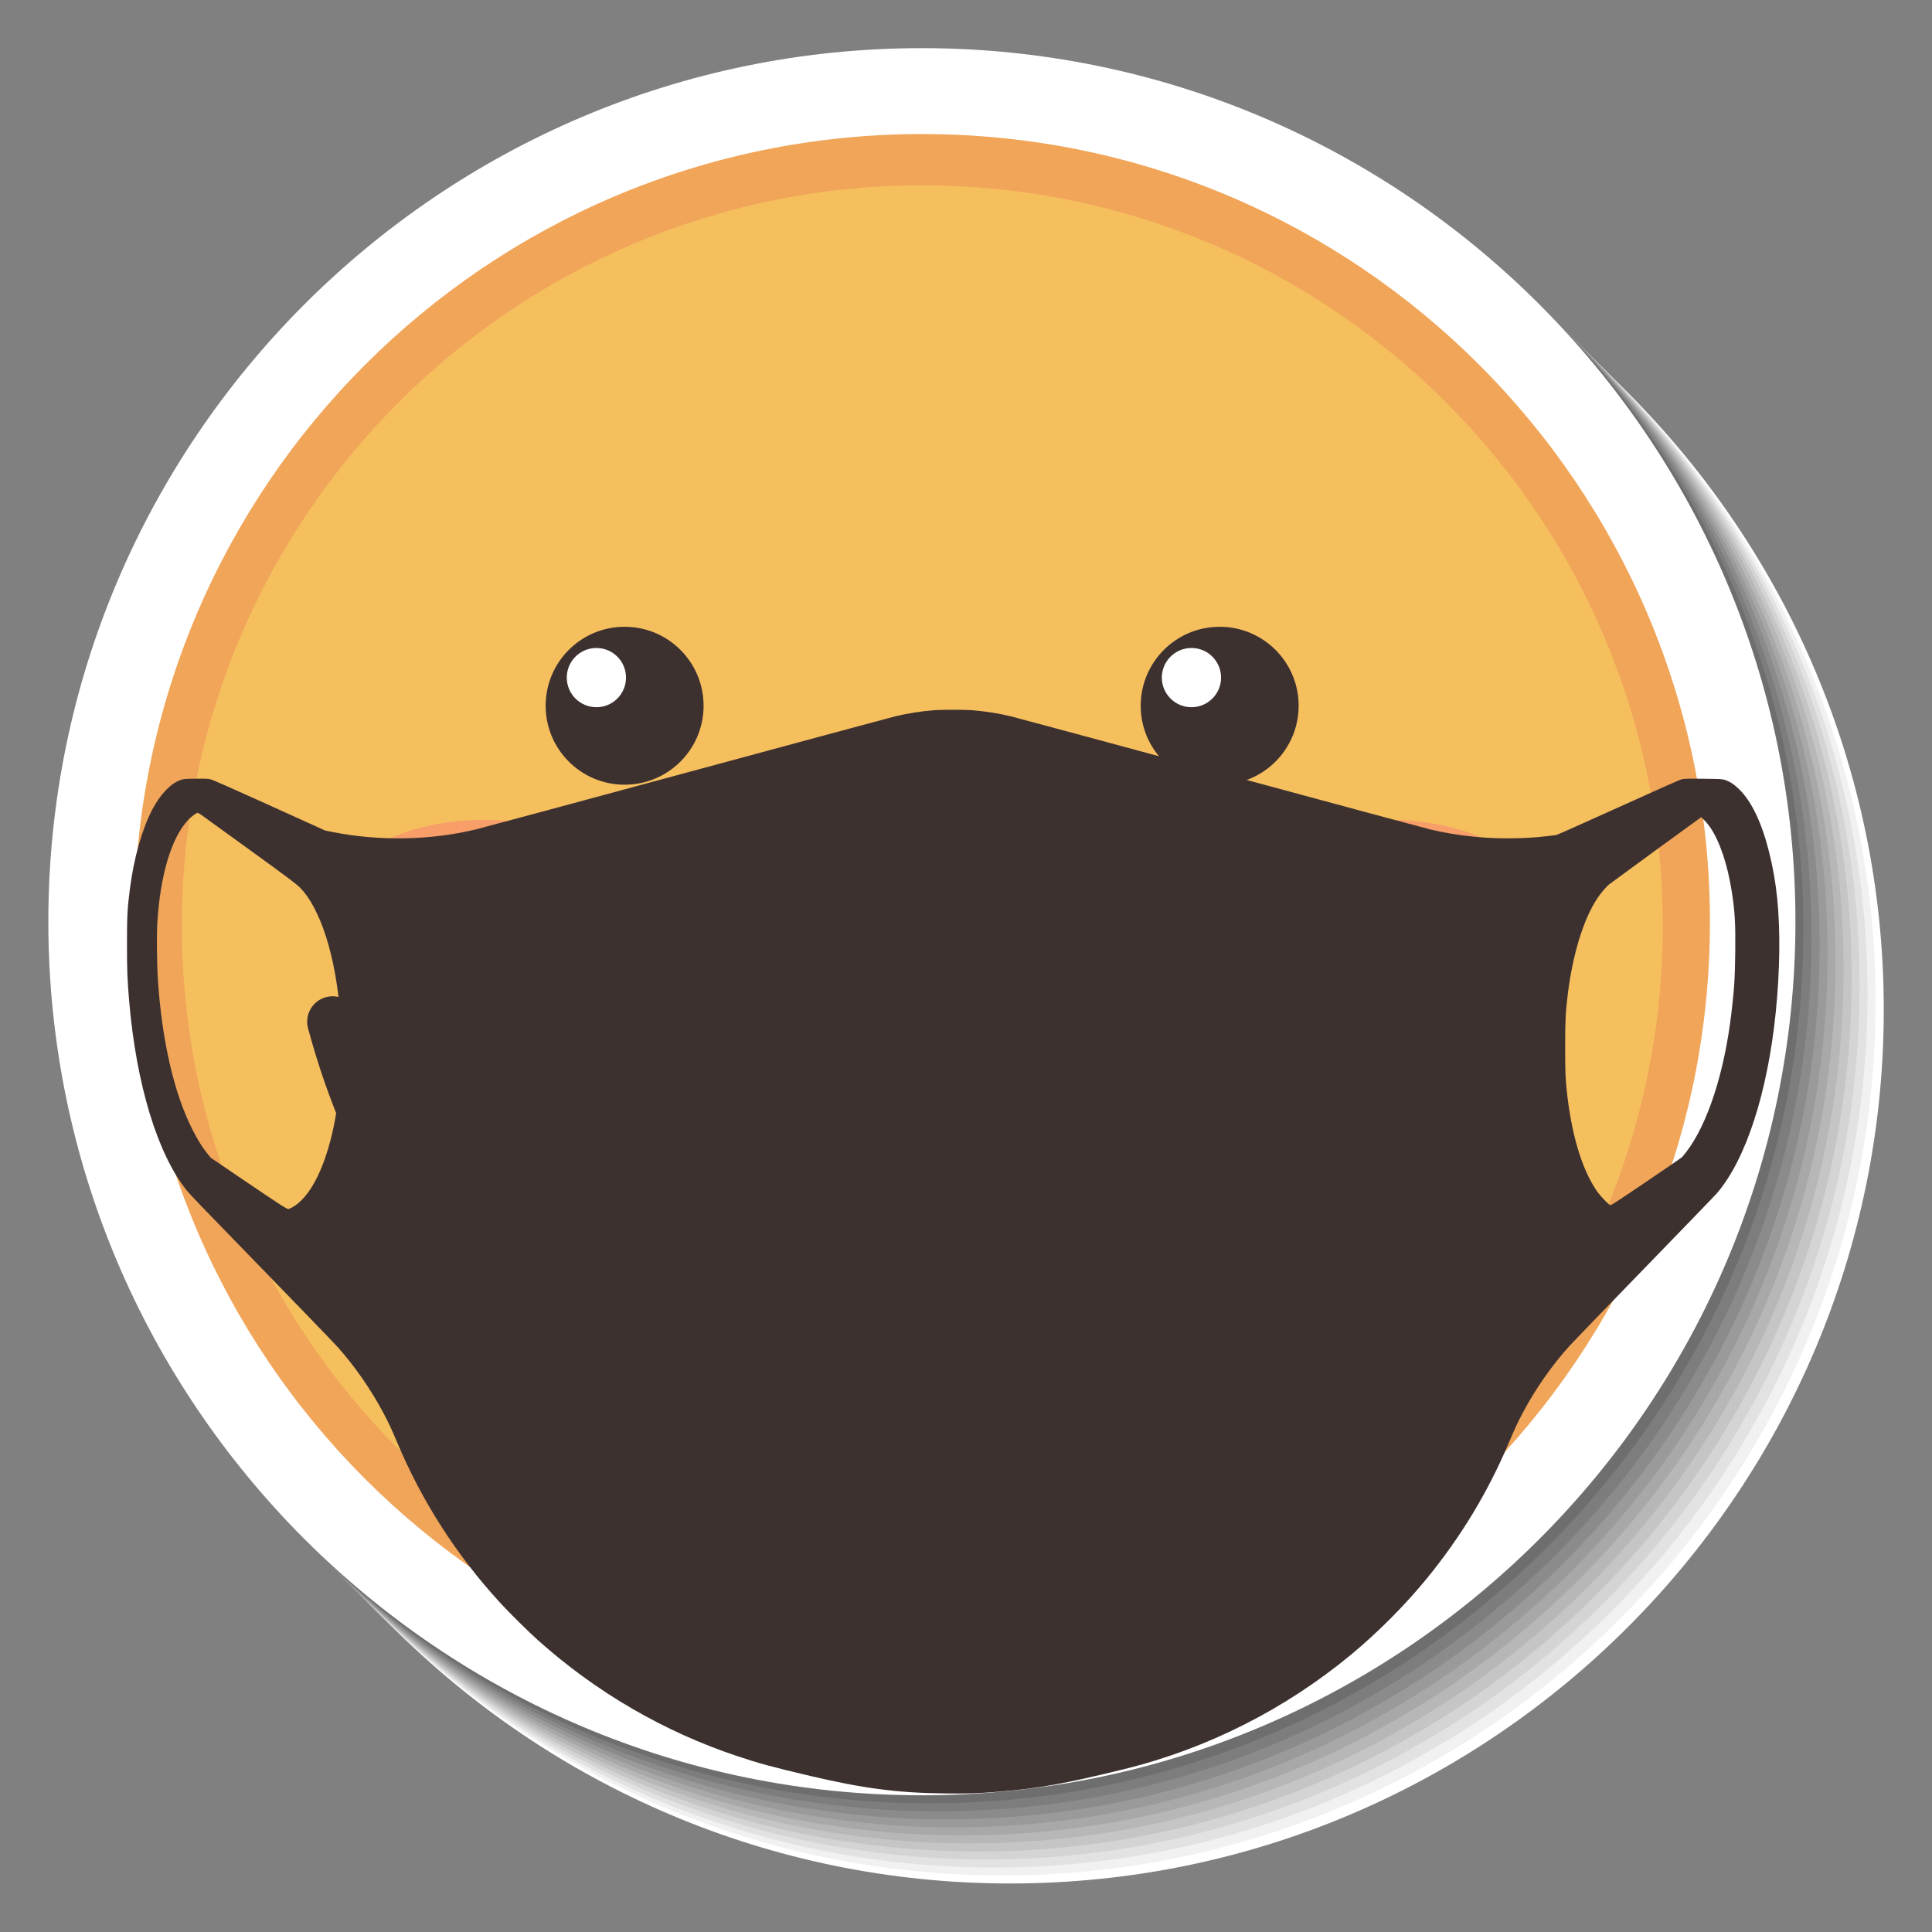 <?xml version="1.0" encoding="UTF-8"?> <svg xmlns="http://www.w3.org/2000/svg" width="80" height="80" viewBox="0 0 80 80" fill="none"><rect x="0" y="0" width="80" height="80" fill="#808080" stroke="none"/><g clip-path="url(#clip0_3182_6297)"><path d="M41.83 5.645C21.884 5.645 5.656 21.872 5.656 41.817C5.656 61.764 21.884 77.991 41.83 77.991C61.776 77.991 78.003 61.764 78.003 41.817C78.003 21.872 61.776 5.645 41.83 5.645Z" fill="white"></path><path d="M41.494 5.312C21.548 5.312 5.32 21.54 5.32 41.485C5.32 61.431 21.548 77.659 41.494 77.659C61.44 77.659 77.667 61.431 77.667 41.485C77.667 21.54 61.439 5.312 41.494 5.312Z" fill="#F1F1F1"></path><path d="M41.158 4.984C21.212 4.984 4.984 21.211 4.984 41.157C4.984 61.103 21.211 77.331 41.158 77.331C61.104 77.331 77.331 61.103 77.331 41.157C77.331 21.211 61.103 4.984 41.158 4.984Z" fill="#E2E2E2"></path><path d="M40.83 4.648C20.884 4.648 4.656 20.875 4.656 40.821C4.656 60.767 20.883 76.995 40.83 76.995C60.776 76.995 77.003 60.768 77.003 40.821C77.003 20.875 60.776 4.648 40.83 4.648Z" fill="#D4D4D4"></path><path d="M40.501 4.32C20.555 4.32 4.328 20.547 4.328 40.493C4.328 60.439 20.555 76.667 40.501 76.667C60.447 76.667 76.674 60.439 76.674 40.493C76.674 20.547 60.447 4.32 40.501 4.32Z" fill="#C5C5C5"></path><path d="M40.166 3.984C20.22 3.984 3.992 20.211 3.992 40.157C3.992 60.103 20.219 76.331 40.166 76.331C60.111 76.331 76.339 60.103 76.339 40.157C76.339 20.211 60.111 3.984 40.166 3.984Z" fill="#B7B7B7"></path><path d="M39.83 3.652C19.884 3.652 3.656 19.879 3.656 39.825C3.656 59.771 19.884 75.999 39.83 75.999C59.776 75.999 76.003 59.771 76.003 39.825C76.003 19.879 59.776 3.652 39.83 3.652Z" fill="#A8A8A8"></path><path d="M39.501 3.32C19.555 3.32 3.328 19.547 3.328 39.493C3.328 59.439 19.555 75.667 39.501 75.667C59.447 75.667 75.674 59.439 75.674 39.493C75.674 19.547 59.447 3.32 39.501 3.32Z" fill="#9A9A9A"></path><path d="M39.173 2.988C19.227 2.988 3 19.215 3 39.161C3 59.107 19.227 75.335 39.173 75.335C59.119 75.335 75.346 59.108 75.346 39.161C75.346 19.215 59.119 2.988 39.173 2.988Z" fill="#8B8B8B"></path><path d="M38.837 2.656C18.891 2.656 2.664 18.883 2.664 38.829C2.664 58.775 18.891 75.003 38.837 75.003C58.783 75.003 75.01 58.775 75.01 38.829C75.01 18.883 58.783 2.656 38.837 2.656Z" fill="#7D7D7D"></path><path d="M38.501 2.324C18.555 2.324 2.328 18.551 2.328 38.497C2.328 58.443 18.555 74.671 38.501 74.671C58.447 74.671 74.674 58.444 74.674 38.497C74.675 18.551 58.447 2.324 38.501 2.324Z" fill="#6E6E6E"></path><path d="M38.173 1.992C18.227 1.992 2 18.219 2 38.165C2 58.111 18.227 74.339 38.173 74.339C58.119 74.339 74.346 58.111 74.346 38.165C74.346 18.219 58.119 1.992 38.173 1.992Z" fill="#606060"></path><path d="M38.173 1.992C18.227 1.992 2 18.219 2 38.165C2 58.111 18.227 74.339 38.173 74.339C58.119 74.339 74.346 58.111 74.346 38.165C74.346 18.219 58.119 1.992 38.173 1.992Z" fill="white"></path><path d="M70.805 38.172C70.805 56.187 56.2 70.793 38.184 70.793C20.168 70.793 5.562 56.187 5.562 38.172C5.562 20.155 20.168 5.551 38.184 5.551C56.2 5.551 70.805 20.155 70.805 38.172Z" fill="#F0A559"></path><path d="M68.85 38.334C68.85 55.267 55.123 68.994 38.19 68.994C21.258 68.994 7.531 55.267 7.531 38.334C7.531 21.401 21.257 7.676 38.19 7.676C55.123 7.676 68.85 21.401 68.85 38.334Z" fill="#F6BF5E"></path><path d="M29.134 29.223C29.134 31.03 27.67 32.493 25.864 32.493C24.058 32.493 22.594 31.03 22.594 29.223C22.594 27.417 24.058 25.953 25.864 25.953C27.67 25.953 29.134 27.417 29.134 29.223Z" fill="#3D3130"></path><path d="M25.922 28.058C25.922 28.735 25.373 29.284 24.696 29.284C24.018 29.284 23.469 28.735 23.469 28.058C23.469 27.38 24.018 26.832 24.696 26.832C25.373 26.832 25.922 27.38 25.922 28.058Z" fill="white"></path><path d="M53.774 29.223C53.774 31.03 52.311 32.493 50.504 32.493C48.699 32.493 47.234 31.03 47.234 29.223C47.234 27.417 48.699 25.953 50.504 25.953C52.311 25.953 53.774 27.417 53.774 29.223Z" fill="#3D3130"></path><path d="M50.562 28.058C50.562 28.735 50.013 29.284 49.336 29.284C48.658 29.284 48.109 28.735 48.109 28.058C48.109 27.38 48.658 26.832 49.336 26.832C50.013 26.832 50.562 27.38 50.562 28.058Z" fill="white"></path><path d="M38.148 62.979C26.043 62.979 16.075 54.97 12.755 42.578C12.605 42.017 12.937 41.44 13.499 41.29C14.059 41.139 14.636 41.472 14.785 42.033C17.852 53.481 27.022 60.876 38.149 60.876C49.319 60.876 58.519 53.481 61.587 42.033C61.737 41.472 62.314 41.139 62.873 41.29C63.435 41.44 63.768 42.017 63.617 42.578C60.296 54.97 50.3 62.979 38.148 62.979Z" fill="#3D3130"></path><path d="M11.93 25.937C12.484 26.175 13.044 26.4 13.606 26.621C17.359 17.67 25.109 10.812 34.637 8.305C24.476 10.056 16.041 16.811 11.93 25.937Z" fill="#F6BF5E"></path><path d="M11.035 28.117C10.354 30.003 9.854 31.976 9.555 34.013H11.518C11.795 32.194 12.232 30.429 12.806 28.726C12.216 28.518 11.628 28.312 11.035 28.117Z" fill="#F6BF5E"></path><path d="M20.035 33.949C16.616 33.949 13.844 35.492 13.844 37.394C13.844 39.298 16.616 40.84 20.035 40.84C23.453 40.84 26.225 39.298 26.225 37.394C26.225 35.492 23.453 33.949 20.035 33.949ZM16.092 37.804C15.528 37.804 15.071 37.45 15.071 37.015C15.071 36.579 15.528 36.227 16.092 36.227C16.656 36.227 17.113 36.579 17.113 37.015C17.114 37.451 16.656 37.804 16.092 37.804Z" fill="#F79E69"></path><path d="M57.526 33.949C54.107 33.949 51.336 35.492 51.336 37.394C51.336 39.298 54.107 40.84 57.526 40.84C60.945 40.84 63.715 39.298 63.715 37.394C63.715 35.492 60.944 33.949 57.526 33.949ZM53.583 37.804C53.02 37.804 52.562 37.45 52.562 37.015C52.562 36.579 53.02 36.227 53.583 36.227C54.148 36.227 54.605 36.579 54.605 37.015C54.605 37.451 54.148 37.804 53.583 37.804Z" fill="#F79E69"></path><path d="M38.672 29.408C38.156 29.449 37.571 29.54 37.08 29.659C36.906 29.7 33.004 30.753 28.408 31.998C23.811 33.244 19.891 34.3 19.696 34.347C17.813 34.797 15.704 34.836 13.772 34.452L13.466 34.391L11.158 33.345C9.593 32.636 8.806 32.289 8.715 32.268C8.608 32.244 8.486 32.239 8.096 32.244C7.631 32.25 7.605 32.252 7.469 32.301C7.058 32.448 6.632 32.897 6.302 33.531C5.873 34.356 5.543 35.531 5.378 36.812C5.274 37.637 5.258 37.913 5.258 39.093C5.258 40.207 5.272 40.557 5.349 41.461C5.643 44.907 6.528 47.809 7.74 49.302C7.88 49.477 8.302 49.915 10.192 51.856C11.925 53.637 13.825 55.603 13.982 55.778C14.696 56.579 15.368 57.548 15.88 58.515C16.078 58.888 16.225 59.202 16.438 59.709C17.48 62.184 18.902 64.397 20.726 66.386C21.07 66.761 21.899 67.582 22.265 67.908C24.688 70.077 27.504 71.713 30.554 72.726C31.45 73.025 31.964 73.163 33.55 73.538C35.751 74.056 37.151 74.239 39.113 74.262C40.084 74.274 40.529 74.26 41.382 74.188C43.029 74.052 44.103 73.858 46.55 73.256C49.979 72.412 53.213 70.779 55.958 68.504C57.04 67.608 58.193 66.451 59.069 65.377C60.503 63.624 61.626 61.764 62.495 59.699C62.708 59.192 62.847 58.895 63.05 58.509C63.578 57.513 64.245 56.558 64.991 55.729C65.111 55.595 66.512 54.145 68.102 52.507C69.694 50.868 71.045 49.471 71.102 49.401C72.295 48.001 73.191 45.243 73.529 41.927C73.703 40.225 73.725 38.524 73.59 37.2C73.521 36.529 73.412 35.904 73.254 35.279C72.947 34.057 72.528 33.182 72.01 32.677C71.794 32.468 71.632 32.363 71.424 32.295C71.304 32.256 71.246 32.254 70.534 32.246C69.903 32.239 69.751 32.242 69.644 32.266C69.561 32.285 68.646 32.691 67.014 33.431C65.637 34.054 64.48 34.57 64.443 34.576C64.356 34.591 63.927 34.64 63.642 34.667C63.523 34.679 63.193 34.696 62.91 34.706C61.666 34.749 60.39 34.624 59.231 34.347C59.036 34.3 55.116 33.244 50.519 31.998C45.923 30.753 42.021 29.7 41.847 29.659C41.334 29.535 40.777 29.449 40.217 29.406C39.908 29.383 38.977 29.385 38.672 29.408ZM8.306 33.722C8.359 33.758 9.267 34.415 10.321 35.179C11.933 36.348 12.269 36.6 12.419 36.752C13.26 37.598 13.893 39.569 14.079 41.917C14.122 42.455 14.138 43.709 14.11 44.286C13.972 47.116 13.165 49.405 12.099 49.995C12.034 50.032 11.964 50.061 11.945 50.061C11.867 50.061 11.607 49.894 10.202 48.941L8.719 47.935L8.571 47.747C8.363 47.485 8.195 47.215 7.987 46.809C7.208 45.297 6.7 43.084 6.533 40.5C6.498 39.957 6.486 38.701 6.512 38.258C6.628 36.247 7.097 34.681 7.801 33.941C7.92 33.817 8.135 33.658 8.185 33.658C8.199 33.658 8.254 33.687 8.306 33.722ZM70.817 34.261C71.215 34.848 71.535 35.806 71.709 36.919C71.838 37.738 71.867 38.26 71.853 39.402C71.842 40.485 71.808 40.995 71.691 41.976C71.395 44.441 70.706 46.551 69.824 47.702C69.751 47.797 69.668 47.896 69.642 47.922C69.617 47.947 68.946 48.407 68.151 48.945C66.897 49.793 66.703 49.919 66.668 49.902C66.587 49.859 66.249 49.502 66.132 49.333C65.493 48.411 65.058 46.943 64.868 45.084C64.819 44.6 64.809 44.27 64.811 43.257C64.811 42.218 64.829 41.888 64.927 41.102C65.133 39.479 65.576 38.051 66.14 37.2C66.274 36.996 66.504 36.725 66.62 36.628C66.666 36.591 67.546 35.946 68.574 35.197L70.445 33.836L70.574 33.966C70.645 34.036 70.754 34.17 70.817 34.261Z" fill="#3D3130"></path></g><defs><clipPath id="clip0_3182_6297"><rect width="80" height="80" fill="white"></rect></clipPath></defs></svg> 